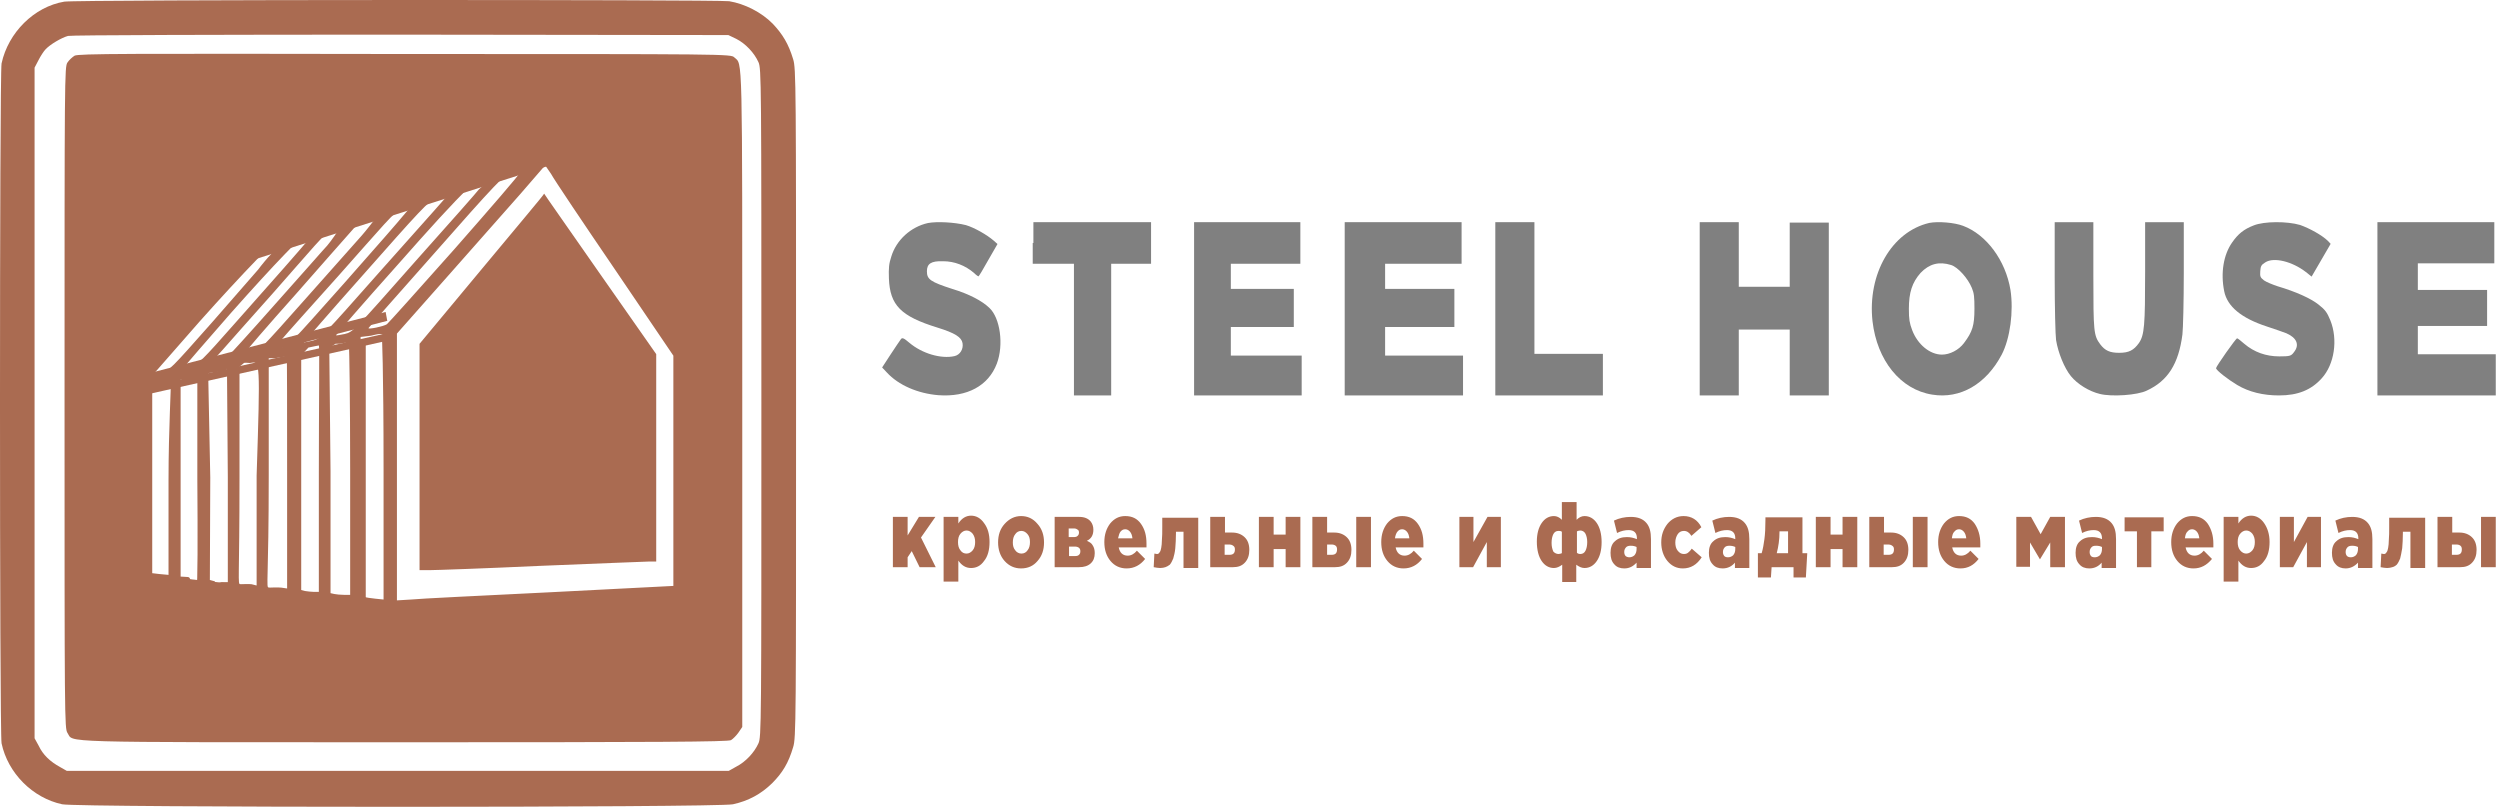 <?xml version="1.0" encoding="UTF-8"?> <svg xmlns="http://www.w3.org/2000/svg" width="220" height="71" viewBox="0 0 220 71" fill="none"> <path d="M5.655 0.145C3.007 0.591 0.726 2.863 0.138 5.581C-0.046 6.512 -0.046 64.41 0.138 65.415C0.69 68.021 2.86 70.218 5.471 70.777C6.905 71.075 63.066 71.075 64.5 70.777C65.861 70.479 66.964 69.883 67.957 68.915C68.876 67.984 69.391 67.128 69.796 65.75C70.053 64.931 70.053 63.628 70.053 35.479C70.053 7.331 70.053 6.028 69.796 5.208C69.391 3.868 68.876 3.012 67.994 2.081C67.001 1.075 65.53 0.331 64.169 0.107C62.992 -0.041 6.795 -0.041 5.655 0.145ZM64.794 3.421C65.603 3.831 66.376 4.65 66.743 5.469C67.001 6.028 67.001 6.996 67.001 35.442C67.001 63.888 67.001 64.856 66.743 65.415C66.376 66.234 65.603 67.053 64.794 67.463L64.132 67.835H35.004H5.875L5.287 67.5C4.404 67.016 3.779 66.42 3.411 65.638L3.043 64.968V35.442V5.953L3.374 5.32C3.558 4.948 3.853 4.501 4 4.352C4.404 3.905 5.434 3.31 5.986 3.161C6.243 3.086 19.41 3.049 35.261 3.049L64.095 3.086L64.794 3.421Z" fill="#AA6B51"></path> <path d="M6.562 4.902C6.378 5.015 6.084 5.276 5.937 5.501C5.68 5.874 5.68 6.697 5.68 34.999C5.68 63.338 5.68 64.086 5.937 64.497C6.525 65.357 4.357 65.32 35.481 65.32C58.007 65.32 64.033 65.282 64.327 65.133C64.511 65.021 64.805 64.722 64.989 64.46L65.319 63.974V35.111C65.319 4.117 65.356 5.725 64.621 5.052C64.327 4.753 64.07 4.753 35.628 4.753C11.081 4.715 6.892 4.715 6.562 4.902ZM54.112 23.708L59.256 31.298V41.429V51.561L48.343 52.122C42.316 52.421 36.841 52.683 36.179 52.758L34.93 52.833V41.093V29.354L39.266 24.456C41.655 21.764 44.594 18.436 45.807 17.053L47.975 14.548L48.489 15.296C48.747 15.782 51.282 19.558 54.112 23.708ZM39.964 21.951C36.804 25.503 34.158 28.456 34.048 28.531C33.791 28.718 32.358 29.017 32.431 28.867C32.468 28.793 35.004 25.914 38.09 22.437C43.492 16.305 44.521 15.184 45.329 14.885C45.77 14.698 45.587 15.259 45.697 15.259C45.807 15.259 43.088 18.399 39.964 21.951ZM42.132 16.679C42.132 16.717 39.633 19.558 36.584 22.96C31.072 29.204 31.072 29.204 30.337 29.391C29.932 29.466 29.602 29.54 29.565 29.503C29.565 29.466 31.953 26.699 34.93 23.372C40.736 16.791 43.051 14.399 43.859 15.034C43.602 15.371 42.132 16.679 42.132 16.679ZM33.534 23.783C28.242 29.765 28.205 29.802 27.47 29.989C27.066 30.064 26.735 30.139 26.735 30.139C26.735 30.139 29.014 27.484 31.88 24.269C36.841 18.661 37.759 17.614 38.531 17.315C38.972 17.128 40.662 15.633 40.736 15.633C40.809 15.633 36.473 20.493 33.534 23.783ZM35.371 19.11C35.297 19.222 33.056 21.801 30.337 24.867C25.413 30.4 25.413 30.438 24.714 30.587L24.016 30.737L24.788 29.877C25.192 29.391 27.434 26.886 29.785 24.269C33.681 19.895 34.746 18.549 35.408 18.324C35.812 18.175 37.796 16.268 37.833 16.268C37.833 16.193 35.444 19.035 35.371 19.11ZM31.843 20.717C31.549 21.054 29.381 23.484 26.993 26.176C22.951 30.737 22.657 31.036 22.105 31.111C21.811 31.186 21.517 31.186 21.481 31.148C21.444 31.111 23.502 28.718 26.074 25.839C30.373 20.979 33.093 17.726 33.754 17.502C34.746 17.128 32.468 20.007 31.843 20.717ZM28.793 21.614C28.536 21.876 26.552 24.157 24.273 26.699C21.995 29.279 20.048 31.41 19.974 31.447C19.901 31.522 19.57 31.597 19.276 31.634L18.725 31.746L19.57 30.812C20.011 30.288 22.032 28.045 24.016 25.802C27.397 21.988 28.646 20.381 29.345 20.119C29.785 19.969 29.822 20.231 29.712 20.306C29.822 20.231 29.087 21.278 28.793 21.614ZM24.972 23.596C24.31 24.344 22.363 26.549 20.636 28.494C17.806 31.709 17.439 32.045 16.887 32.195C16.557 32.27 16.263 32.307 16.226 32.307C16.189 32.27 18.063 30.139 20.342 27.521C24.09 23.297 26.883 20.381 27.47 20.156C27.838 20.044 27.47 20.642 27.287 20.904C27.103 21.166 25.633 22.848 24.972 23.596ZM22.73 23.708C22.546 23.932 20.709 26.026 18.651 28.381C15.013 32.494 14.903 32.606 14.242 32.756C13.764 32.868 13.617 32.868 13.654 32.756C13.727 32.681 15.491 30.662 17.586 28.269C21.15 24.269 24.972 20.268 25.67 19.969C26.111 19.782 24.127 22.063 23.832 22.399C23.649 22.549 22.914 23.446 22.73 23.708ZM33.754 41.317V52.758L33.019 52.683C32.615 52.646 32.174 52.571 32.1 52.533C31.953 52.496 31.917 50.141 31.917 41.355L31.733 29.653L32.652 29.54C33.056 29.466 34.048 29.092 33.607 29.914C33.607 29.279 33.754 32.27 33.754 41.317ZM30.814 41.392V52.346H30.263C29.969 52.346 29.602 52.309 29.418 52.272L29.087 52.197V41.504L28.977 30.625L29.528 30.251H29.896C30.3 30.176 30.631 30.026 30.704 30.512C30.741 30.475 30.814 35.373 30.814 41.392ZM28.058 41.542V52.085H27.617C27.434 52.085 27.066 52.047 26.846 52.01L26.405 51.898V41.616V31.372L27.14 30.587C27.507 30.512 27.985 30.4 28.058 30.4C28.132 30.4 28.058 35.747 28.058 41.542ZM25.266 41.691V51.786L24.751 51.711C24.457 51.673 23.759 51.711 23.649 51.711C23.392 51.711 23.649 51.038 23.649 41.766V31.522H24.2C24.567 31.447 25.155 31.372 25.229 31.372C25.266 31.372 25.266 36.158 25.266 41.691ZM22.583 41.841V51.524L22.142 51.412C21.885 51.374 21.297 51.412 21.15 51.412C20.893 51.412 21.076 51.113 21.076 41.99V39.56V37.205V32.27L21.481 31.933C21.701 31.896 21.995 31.971 22.069 31.933C22.877 31.784 22.914 31.709 22.583 41.841ZM20.048 41.99V51.225H19.607C19.349 51.188 19.166 51.524 18.872 51.15L18.468 51.038L18.504 42.028L18.32 32.831L18.982 32.756C19.239 32.681 19.607 32.644 19.79 32.644L19.974 32.457L20.048 41.99ZM17.292 51.412C16.52 51.412 16.924 50.814 16.52 50.776L15.895 50.739V46.477V42.14V37.691V33.391H16.52L17.365 33.204V42.14C17.402 47.038 17.402 51.935 17.292 51.412ZM14.83 42.252V50.589L14.021 50.514L13.396 50.44V42.252V34.064L13.801 33.989C14.021 33.952 14.242 33.877 14.315 33.877C14.389 33.84 14.94 33.803 15.013 33.803C15.087 33.765 14.83 37.616 14.83 42.252Z" fill="#AA6B51"></path> <path d="M42.403 23.667L36.92 30.256V40.214V50.173H37.803C38.281 50.173 42.66 50.022 47.554 49.795C52.448 49.605 56.716 49.416 57.084 49.416H57.747V40.29V31.164L52.816 24.121C50.13 20.259 47.885 17.078 47.885 17.04C47.922 17.078 45.42 20.032 42.403 23.667Z" fill="#AA6B51"></path> <path d="M81.658 19.627C80.165 19.959 78.881 21.105 78.433 22.583C78.224 23.211 78.194 23.581 78.224 24.504C78.314 26.869 79.269 27.83 82.494 28.828C84.046 29.308 84.614 29.677 84.703 30.195C84.793 30.712 84.494 31.229 83.987 31.34C82.822 31.599 81.15 31.119 80.016 30.158C79.538 29.751 79.389 29.677 79.269 29.862C79.18 29.973 78.791 30.564 78.373 31.192L77.627 32.338L78.045 32.781C79.06 33.89 80.762 34.629 82.583 34.777C85.091 34.961 86.972 33.964 87.719 32.005C88.346 30.343 88.017 27.978 87.062 27.091C86.405 26.463 85.271 25.871 83.808 25.428C81.867 24.8 81.568 24.578 81.568 23.876C81.568 23.211 81.927 22.952 83.001 22.989C83.987 22.989 84.942 23.359 85.719 24.024C85.898 24.209 86.077 24.32 86.107 24.32C86.136 24.32 86.525 23.691 86.972 22.878L87.779 21.474L87.45 21.179C86.853 20.661 85.748 20.033 85.002 19.811C83.987 19.553 82.434 19.479 81.658 19.627Z" fill="#808080"></path> <path d="M90.88 21.381V23.211H92.694H94.507V29.005V34.798H96.145H97.784V29.005V23.211H99.539H101.294V21.381V19.551H96.116H90.939V21.381H90.88Z" fill="#808080"></path> <path d="M105.08 27.175V34.798H109.813H114.547V33.045V31.292H111.43H108.313V30.034V28.776H111.083H113.854V27.099V25.422H111.083H108.313V24.316V23.211H111.372H114.431V21.381V19.551H109.756H105.08V27.175V27.175Z" fill="#808080"></path> <path d="M118.334 27.175V34.798H123.541H128.747V33.045V31.292H125.319H121.89V30.034V28.776H124.938H127.985V27.099V25.422H124.938H121.89V24.316V23.211H125.255H128.62V21.381V19.551H123.477H118.334V27.175Z" fill="#808080"></path> <path d="M131.587 27.175V34.798H136.32H141.054V32.969V31.139H138.041H135.029V25.345V19.551H133.308H131.587V27.175V27.175Z" fill="#808080"></path> <path d="M169.781 19.616C166.467 20.386 164.324 24.127 164.781 28.272C165.181 31.719 167.238 34.287 170.038 34.727C172.495 35.13 174.78 33.81 176.151 31.206C176.894 29.776 177.208 27.392 176.922 25.521C176.494 22.917 174.808 20.643 172.752 19.873C171.98 19.579 170.552 19.469 169.781 19.616ZM171.695 23.32C172.295 23.504 173.18 24.494 173.523 25.338C173.723 25.814 173.751 26.145 173.751 27.172C173.751 28.639 173.58 29.189 172.837 30.179C172.38 30.802 171.58 31.206 170.895 31.206C169.838 31.206 168.752 30.326 168.267 29.042C168.038 28.419 167.981 28.125 167.981 27.172C167.981 25.741 168.267 24.861 169.009 24.017C169.781 23.21 170.638 22.99 171.695 23.32Z" fill="#808080"></path> <path d="M198.335 19.833C197.467 20.166 196.958 20.572 196.42 21.348C195.672 22.42 195.402 24.009 195.731 25.635C196.001 26.965 197.228 27.999 199.502 28.738C200.16 28.96 200.938 29.219 201.207 29.33C202.135 29.736 202.374 30.364 201.866 30.992C201.626 31.325 201.507 31.362 200.579 31.362C199.412 31.362 198.365 30.992 197.497 30.253C197.198 29.995 196.928 29.773 196.868 29.773C196.779 29.736 195.013 32.249 195.013 32.397C195.013 32.581 196.061 33.394 196.868 33.875C197.916 34.503 199.173 34.798 200.549 34.798C202.225 34.798 203.392 34.318 204.319 33.283C205.427 32.064 205.756 29.884 205.067 28.184C204.798 27.519 204.619 27.26 204.05 26.817C203.362 26.263 202.045 25.672 200.429 25.191C199.98 25.043 199.442 24.822 199.232 24.674C198.903 24.415 198.873 24.341 198.903 23.861C198.933 23.418 198.993 23.307 199.352 23.085C200.1 22.605 201.716 23.011 202.913 23.935L203.422 24.341L204.26 22.9L205.097 21.459L204.858 21.201C204.319 20.683 203.242 20.092 202.404 19.796C201.267 19.464 199.262 19.464 198.335 19.833Z" fill="#808080"></path> <path d="M149.574 27.156V34.798H151.293H153.012V31.9V29.001H155.254H157.495V31.9V34.798H159.214H160.934V27.194V19.589H159.214H157.495V22.413V25.236H155.254H153.012V22.375V19.551H151.293H149.574V27.156Z" fill="#808080"></path> <path d="M180.813 24.366C180.813 27.017 180.874 29.517 180.934 29.928C181.117 31.048 181.663 32.392 182.241 33.101C182.818 33.81 183.85 34.444 184.792 34.668C185.825 34.93 188.103 34.78 188.923 34.37C190.776 33.511 191.717 32.018 192.052 29.443C192.112 28.957 192.173 26.494 192.173 24.03V19.551H190.472H188.771V23.919C188.771 28.622 188.71 29.48 188.224 30.189C187.769 30.824 187.343 31.048 186.493 31.048C185.673 31.048 185.248 30.861 184.822 30.301C184.245 29.517 184.215 29.219 184.215 24.217V19.551H182.514H180.813V24.366V24.366Z" fill="#808080"></path> <path d="M209.213 27.137V34.798H214.42H219.627V32.987V31.175H216.198H212.769V29.93V28.684H215.817H218.865V27.099V25.514H215.817H212.769V24.344V23.174H216.134H219.5V21.363V19.551H214.357H209.213V27.137Z" fill="#808080"></path> <path d="M78.574 49.912V45.487H79.871V47.119L80.866 45.487H82.313L81.047 47.301L82.344 49.912H80.926L80.233 48.498L79.871 49.042V49.912H78.574ZM83.037 51.218V45.487H84.334V46.067C84.636 45.596 85.028 45.378 85.45 45.378C85.902 45.378 86.294 45.596 86.596 46.031C86.928 46.466 87.079 47.01 87.079 47.7C87.079 48.389 86.928 48.969 86.596 49.368C86.294 49.803 85.902 49.985 85.45 49.985C84.998 49.985 84.636 49.767 84.334 49.332V51.182H83.037V51.218ZM85.058 48.715C85.269 48.715 85.45 48.606 85.601 48.425C85.752 48.244 85.812 47.99 85.812 47.7C85.812 47.409 85.752 47.192 85.601 46.974C85.45 46.793 85.269 46.684 85.058 46.684C84.847 46.684 84.666 46.793 84.515 46.974C84.364 47.156 84.304 47.409 84.304 47.7C84.304 47.99 84.364 48.244 84.515 48.425C84.666 48.643 84.847 48.715 85.058 48.715ZM89.853 50.021C89.28 50.021 88.798 49.803 88.406 49.368C88.013 48.933 87.832 48.352 87.832 47.736C87.832 47.083 88.013 46.539 88.406 46.104C88.798 45.668 89.28 45.414 89.853 45.414C90.426 45.414 90.909 45.632 91.301 46.104C91.693 46.539 91.874 47.083 91.874 47.736C91.874 48.389 91.693 48.933 91.301 49.368C90.939 49.803 90.456 50.021 89.853 50.021ZM89.883 48.715C90.125 48.715 90.306 48.606 90.426 48.425C90.577 48.244 90.637 47.99 90.637 47.7C90.637 47.409 90.577 47.192 90.426 47.01C90.275 46.829 90.094 46.72 89.883 46.72C89.642 46.72 89.461 46.829 89.341 47.01C89.19 47.192 89.129 47.446 89.129 47.736C89.129 48.026 89.19 48.244 89.341 48.425C89.461 48.606 89.672 48.715 89.883 48.715ZM92.809 49.912V45.487H94.98C95.433 45.487 95.764 45.632 95.975 45.886C96.126 46.067 96.217 46.321 96.217 46.611C96.217 47.083 96.036 47.409 95.644 47.591C95.885 47.7 96.066 47.808 96.156 47.99C96.277 48.171 96.337 48.389 96.337 48.679C96.337 49.078 96.217 49.368 95.975 49.586C95.734 49.803 95.402 49.912 94.95 49.912H92.809ZM94.075 48.933H94.618C94.769 48.933 94.89 48.897 94.95 48.824C95.04 48.752 95.071 48.643 95.071 48.498C95.071 48.389 95.04 48.28 94.95 48.208C94.86 48.135 94.739 48.099 94.588 48.099H94.075V48.933V48.933ZM94.075 47.264H94.498C94.648 47.264 94.769 47.228 94.829 47.156C94.92 47.083 94.95 46.974 94.95 46.865C94.95 46.757 94.92 46.648 94.829 46.611C94.739 46.539 94.648 46.503 94.498 46.503H94.045V47.264H94.075ZM99.142 50.021C98.569 50.021 98.087 49.803 97.725 49.368C97.363 48.933 97.182 48.389 97.182 47.7C97.182 47.047 97.363 46.503 97.695 46.067C98.056 45.632 98.479 45.414 99.022 45.414C99.625 45.414 100.077 45.632 100.409 46.104C100.741 46.575 100.891 47.119 100.891 47.845C100.891 47.99 100.891 48.099 100.891 48.171H98.448C98.539 48.643 98.81 48.897 99.233 48.897C99.534 48.897 99.806 48.752 100.047 48.461L100.771 49.187C100.348 49.731 99.806 50.021 99.142 50.021ZM98.388 47.373H99.655C99.625 47.119 99.564 46.938 99.444 46.793C99.323 46.648 99.172 46.575 99.022 46.575C98.841 46.575 98.72 46.648 98.599 46.793C98.509 46.902 98.448 47.119 98.388 47.373ZM102.55 49.912C102.429 49.949 102.279 49.985 102.098 49.985C101.917 49.985 101.736 49.949 101.525 49.912L101.585 48.715C101.675 48.715 101.736 48.752 101.796 48.752C101.856 48.752 101.917 48.752 101.947 48.715C101.977 48.679 102.037 48.643 102.068 48.57C102.128 48.498 102.158 48.352 102.188 48.208C102.218 48.026 102.248 47.808 102.248 47.518C102.279 47.192 102.279 46.829 102.279 46.394V45.559H105.445V49.985H104.149V46.793H103.485V46.902C103.485 47.409 103.455 47.881 103.425 48.244C103.395 48.606 103.304 48.933 103.244 49.151C103.153 49.368 103.063 49.55 102.942 49.695C102.791 49.803 102.671 49.876 102.55 49.912ZM106.501 49.912V45.487H107.798V46.865H108.431C108.883 46.865 109.245 47.01 109.517 47.264C109.788 47.518 109.939 47.881 109.939 48.389C109.939 48.86 109.818 49.223 109.547 49.513C109.276 49.803 108.944 49.912 108.491 49.912H106.501ZM107.798 48.824H108.19C108.522 48.824 108.672 48.679 108.672 48.352C108.672 48.208 108.642 48.099 108.522 48.026C108.431 47.953 108.31 47.917 108.16 47.917H107.768V48.824H107.798ZM110.783 49.912V45.487H112.08V47.047H113.136V45.487H114.433V49.912H113.136V48.316H112.08V49.912H110.783ZM119.349 49.912V45.487H120.645V49.912H119.349ZM115.488 49.912V45.487H116.785V46.865H117.418C117.871 46.865 118.233 47.01 118.504 47.264C118.776 47.518 118.926 47.881 118.926 48.389C118.926 48.86 118.806 49.223 118.534 49.513C118.263 49.803 117.931 49.912 117.479 49.912H115.488ZM116.785 48.824H117.177C117.509 48.824 117.66 48.679 117.66 48.352C117.66 48.208 117.63 48.099 117.539 48.026C117.449 47.953 117.328 47.917 117.177 47.917H116.785V48.824V48.824ZM123.511 50.021C122.938 50.021 122.455 49.803 122.093 49.368C121.731 48.933 121.55 48.389 121.55 47.7C121.55 47.047 121.731 46.503 122.063 46.067C122.425 45.632 122.847 45.414 123.39 45.414C123.993 45.414 124.445 45.632 124.777 46.104C125.109 46.575 125.26 47.119 125.26 47.845C125.26 47.99 125.26 48.099 125.26 48.171H122.817C122.907 48.643 123.179 48.897 123.601 48.897C123.903 48.897 124.174 48.752 124.415 48.461L125.139 49.187C124.717 49.731 124.174 50.021 123.511 50.021ZM122.757 47.373H124.023C123.993 47.119 123.933 46.938 123.812 46.793C123.691 46.648 123.541 46.575 123.39 46.575C123.209 46.575 123.088 46.648 122.968 46.793C122.877 46.902 122.787 47.119 122.757 47.373ZM128.426 49.912V45.487H129.663V47.7L130.899 45.487H132.076V49.912H130.839V47.7L129.633 49.912H128.426ZM137.474 51.218V49.695C137.233 49.876 136.992 49.985 136.75 49.985C136.298 49.985 135.936 49.767 135.665 49.368C135.393 48.969 135.242 48.389 135.242 47.663C135.242 46.974 135.393 46.43 135.665 46.031C135.936 45.632 136.298 45.414 136.75 45.414C136.992 45.414 137.233 45.523 137.444 45.741V44.181H138.741V45.741C138.952 45.523 139.193 45.414 139.434 45.414C139.887 45.414 140.249 45.632 140.52 46.031C140.792 46.43 140.942 47.01 140.942 47.7C140.942 48.425 140.792 48.969 140.52 49.368C140.249 49.767 139.887 49.985 139.434 49.985C139.193 49.985 138.952 49.876 138.711 49.695V51.218H137.474ZM137.142 48.752C137.263 48.752 137.353 48.715 137.444 48.679V46.793C137.353 46.72 137.233 46.72 137.142 46.72C136.931 46.72 136.78 46.829 136.69 47.01C136.6 47.192 136.539 47.446 136.539 47.772C136.539 48.099 136.6 48.316 136.69 48.534C136.78 48.643 136.961 48.752 137.142 48.752ZM139.073 48.752C139.284 48.752 139.434 48.643 139.525 48.461C139.615 48.28 139.676 48.026 139.676 47.7C139.676 47.409 139.615 47.156 139.525 46.974C139.434 46.793 139.254 46.684 139.073 46.684C138.952 46.684 138.861 46.72 138.771 46.757V48.643C138.831 48.715 138.952 48.752 139.073 48.752ZM142.933 50.021C142.571 50.021 142.269 49.912 142.058 49.658C141.817 49.404 141.727 49.078 141.727 48.643C141.727 48.207 141.847 47.845 142.119 47.627C142.39 47.373 142.722 47.264 143.174 47.264C143.506 47.264 143.777 47.337 144.049 47.446V47.373C144.049 46.902 143.808 46.648 143.325 46.648C142.993 46.648 142.661 46.72 142.3 46.902L142.028 45.813C142.481 45.596 142.993 45.487 143.506 45.487C144.139 45.487 144.592 45.668 144.893 46.031C145.165 46.358 145.285 46.793 145.285 47.446V49.985H144.019V49.513C143.717 49.84 143.385 50.021 142.933 50.021ZM143.385 49.042C143.566 49.042 143.717 48.969 143.838 48.86C143.958 48.715 144.019 48.534 144.019 48.316V48.135C143.868 48.062 143.717 48.026 143.506 48.026C143.325 48.026 143.174 48.062 143.084 48.171C142.993 48.28 142.933 48.389 142.933 48.57C142.933 48.715 142.963 48.824 143.054 48.933C143.144 49.005 143.265 49.042 143.385 49.042ZM148.09 50.021C147.547 50.021 147.095 49.803 146.733 49.368C146.371 48.933 146.19 48.352 146.19 47.736C146.19 47.083 146.371 46.575 146.733 46.104C147.095 45.668 147.577 45.414 148.15 45.414C148.844 45.414 149.387 45.741 149.719 46.394L148.844 47.156C148.663 46.865 148.452 46.72 148.181 46.72C147.939 46.72 147.758 46.829 147.638 47.01C147.517 47.192 147.427 47.446 147.427 47.736C147.427 48.026 147.487 48.28 147.638 48.461C147.788 48.643 147.939 48.752 148.181 48.752C148.331 48.752 148.452 48.715 148.542 48.643C148.633 48.57 148.754 48.461 148.874 48.28L149.749 49.042C149.327 49.695 148.784 50.021 148.09 50.021ZM151.589 50.021C151.227 50.021 150.925 49.912 150.714 49.658C150.473 49.404 150.382 49.078 150.382 48.643C150.382 48.207 150.503 47.845 150.774 47.627C151.046 47.373 151.377 47.264 151.83 47.264C152.162 47.264 152.433 47.337 152.704 47.446V47.373C152.704 46.902 152.463 46.648 151.981 46.648C151.649 46.648 151.317 46.72 150.955 46.902L150.684 45.813C151.136 45.596 151.649 45.487 152.162 45.487C152.795 45.487 153.247 45.668 153.549 46.031C153.82 46.358 153.941 46.793 153.941 47.446V49.985H152.674V49.513C152.403 49.84 152.041 50.021 151.589 50.021ZM152.071 49.042C152.252 49.042 152.403 48.969 152.523 48.86C152.644 48.715 152.704 48.534 152.704 48.316V48.135C152.554 48.062 152.373 48.026 152.192 48.026C152.011 48.026 151.86 48.062 151.769 48.171C151.679 48.28 151.619 48.389 151.619 48.57C151.619 48.715 151.649 48.824 151.739 48.933C151.8 49.005 151.92 49.042 152.071 49.042ZM154.695 50.819V48.679H155.027C155.147 48.28 155.208 47.881 155.268 47.446C155.328 47.01 155.358 46.43 155.358 45.741V45.523H158.616V48.679H159.038L158.917 50.819H157.831V49.912H155.901L155.841 50.819H154.695ZM156.354 48.679H157.349V46.757H156.595V46.829C156.595 47.482 156.504 48.099 156.354 48.679ZM159.792 49.912V45.487H161.089V47.047H162.144V45.487H163.441V49.912H162.144V48.316H161.089V49.912H159.792ZM168.327 49.912V45.487H169.624V49.912H168.327ZM164.497 49.912V45.487H165.793V46.865H166.427C166.879 46.865 167.241 47.01 167.512 47.264C167.784 47.518 167.935 47.881 167.935 48.389C167.935 48.86 167.814 49.223 167.543 49.513C167.271 49.803 166.939 49.912 166.487 49.912H164.497ZM165.793 48.824H166.185C166.517 48.824 166.668 48.679 166.668 48.352C166.668 48.208 166.638 48.099 166.517 48.026C166.427 47.953 166.306 47.917 166.155 47.917H165.763V48.824H165.793ZM172.519 50.021C171.946 50.021 171.463 49.803 171.101 49.368C170.739 48.933 170.558 48.389 170.558 47.7C170.558 47.047 170.739 46.503 171.071 46.067C171.433 45.632 171.855 45.414 172.398 45.414C173.001 45.414 173.454 45.632 173.785 46.104C174.087 46.575 174.268 47.119 174.268 47.845C174.268 47.99 174.268 48.099 174.268 48.171H171.795C171.885 48.643 172.157 48.897 172.579 48.897C172.881 48.897 173.152 48.752 173.393 48.461L174.117 49.187C173.695 49.731 173.182 50.021 172.519 50.021ZM171.765 47.373H173.032C173.001 47.119 172.941 46.938 172.82 46.793C172.7 46.648 172.549 46.575 172.398 46.575C172.217 46.575 172.097 46.648 171.976 46.793C171.855 46.902 171.795 47.119 171.765 47.373ZM177.435 49.912V45.487H178.732L179.576 47.01L180.42 45.487H181.717V49.912H180.42V47.736L179.516 49.223L178.641 47.736V49.876H177.435V49.912ZM183.859 50.021C183.497 50.021 183.195 49.912 182.984 49.658C182.743 49.404 182.652 49.078 182.652 48.643C182.652 48.207 182.773 47.845 183.044 47.627C183.316 47.373 183.647 47.264 184.1 47.264C184.432 47.264 184.703 47.337 184.974 47.446V47.373C184.974 46.902 184.733 46.648 184.251 46.648C183.919 46.648 183.587 46.72 183.225 46.902L182.954 45.813C183.406 45.596 183.919 45.487 184.432 45.487C185.065 45.487 185.517 45.668 185.819 46.031C186.09 46.358 186.211 46.793 186.211 47.446V49.985H184.944V49.513C184.673 49.84 184.311 50.021 183.859 50.021ZM184.341 49.042C184.522 49.042 184.673 48.969 184.793 48.86C184.914 48.715 184.974 48.534 184.974 48.316V48.135C184.824 48.062 184.673 48.026 184.462 48.026C184.251 48.026 184.13 48.062 184.04 48.171C183.949 48.28 183.889 48.389 183.889 48.57C183.889 48.715 183.919 48.824 184.009 48.933C184.07 49.005 184.19 49.042 184.341 49.042ZM188.051 49.912V46.757H186.965V45.523H190.403V46.757H189.317V49.912H188.051ZM193.027 50.021C192.454 50.021 191.971 49.803 191.609 49.368C191.248 48.933 191.067 48.389 191.067 47.7C191.067 47.047 191.248 46.503 191.579 46.067C191.941 45.632 192.363 45.414 192.906 45.414C193.509 45.414 193.962 45.632 194.294 46.104C194.595 46.575 194.776 47.119 194.776 47.845C194.776 47.99 194.776 48.099 194.776 48.171H192.333C192.424 48.643 192.695 48.897 193.117 48.897C193.419 48.897 193.69 48.752 193.932 48.461L194.655 49.187C194.203 49.731 193.69 50.021 193.027 50.021ZM192.273 47.373H193.54C193.509 47.119 193.449 46.938 193.328 46.793C193.208 46.648 193.057 46.575 192.906 46.575C192.725 46.575 192.605 46.648 192.484 46.793C192.363 46.902 192.303 47.119 192.273 47.373ZM195.681 51.218V45.487H196.978V46.067C197.279 45.596 197.671 45.378 198.094 45.378C198.546 45.378 198.938 45.596 199.24 46.031C199.541 46.466 199.722 47.01 199.722 47.7C199.722 48.389 199.571 48.969 199.24 49.368C198.938 49.803 198.546 49.985 198.094 49.985C197.641 49.985 197.279 49.767 196.978 49.332V51.182H195.681V51.218ZM197.671 48.715C197.882 48.715 198.063 48.606 198.214 48.425C198.365 48.244 198.425 47.99 198.425 47.7C198.425 47.409 198.365 47.192 198.214 46.974C198.063 46.793 197.882 46.684 197.671 46.684C197.46 46.684 197.279 46.793 197.129 46.974C196.978 47.156 196.917 47.409 196.917 47.7C196.917 47.99 196.978 48.244 197.129 48.425C197.309 48.643 197.49 48.715 197.671 48.715ZM200.627 49.912V45.487H201.863V47.7L203.07 45.487H204.246V49.912H203.009V47.7L201.803 49.912H200.627ZM206.417 50.021C206.056 50.021 205.754 49.912 205.543 49.658C205.302 49.404 205.211 49.078 205.211 48.643C205.211 48.207 205.332 47.845 205.603 47.627C205.875 47.373 206.206 47.264 206.659 47.264C206.99 47.264 207.262 47.337 207.533 47.446V47.373C207.533 46.902 207.292 46.648 206.81 46.648C206.478 46.648 206.146 46.72 205.784 46.902L205.513 45.813C205.965 45.596 206.478 45.487 206.99 45.487C207.624 45.487 208.076 45.668 208.378 46.031C208.649 46.358 208.77 46.793 208.77 47.446V49.985H207.503V49.513C207.202 49.84 206.84 50.021 206.417 50.021ZM206.87 49.042C207.051 49.042 207.202 48.969 207.322 48.86C207.443 48.715 207.503 48.534 207.503 48.316V48.135C207.352 48.062 207.202 48.026 206.99 48.026C206.81 48.026 206.659 48.062 206.568 48.171C206.478 48.28 206.417 48.389 206.417 48.57C206.417 48.715 206.448 48.824 206.538 48.933C206.629 49.005 206.719 49.042 206.87 49.042ZM210.519 49.912C210.398 49.949 210.248 49.985 210.067 49.985C209.886 49.985 209.705 49.949 209.494 49.912L209.554 48.715C209.644 48.715 209.705 48.752 209.765 48.752C209.825 48.752 209.886 48.752 209.916 48.715C209.946 48.679 210.006 48.643 210.037 48.57C210.097 48.498 210.127 48.352 210.157 48.208C210.187 48.026 210.217 47.808 210.217 47.518C210.248 47.192 210.248 46.829 210.248 46.394V45.559H213.414V49.985H212.117V46.793H211.454V46.902C211.454 47.409 211.424 47.881 211.394 48.244C211.333 48.606 211.273 48.933 211.213 49.151C211.122 49.368 211.032 49.55 210.911 49.695C210.791 49.803 210.67 49.876 210.519 49.912ZM218.33 49.912V45.487H219.627V49.912H218.33ZM214.5 49.912V45.487H215.797V46.865H216.43C216.883 46.865 217.245 47.01 217.516 47.264C217.787 47.518 217.938 47.881 217.938 48.389C217.938 48.86 217.818 49.223 217.546 49.513C217.275 49.803 216.943 49.912 216.491 49.912H214.5ZM215.767 48.824H216.159C216.491 48.824 216.641 48.679 216.641 48.352C216.641 48.208 216.611 48.099 216.521 48.026C216.43 47.953 216.31 47.917 216.159 47.917H215.767V48.824Z" fill="#AA6B51"></path> <path d="M11.738 50.422L11.001 57.442L33.616 59.931L34.354 52.911L11.738 50.422Z" fill="#AA6B51"></path> <path d="M32.186 30.293H31.24V56.8H32.186V30.293Z" fill="#AA6B51"></path> <path d="M26.507 31.24H25.561V53.96H26.507V31.24Z" fill="#AA6B51"></path> <path d="M11.36 34.391L33.935 29.347L34.08 29.982L11.505 35.027L11.36 34.391Z" fill="#AA6B51"></path> <path d="M11.36 33.3L33.935 27.453L34.08 28.233L11.505 34.08L11.36 33.3Z" fill="#AA6B51"></path> <path d="M16.093 22.332L47.575 12.307L48.28 14.588L16.798 24.613L16.093 22.332Z" fill="#AA6B51"></path> </svg> 